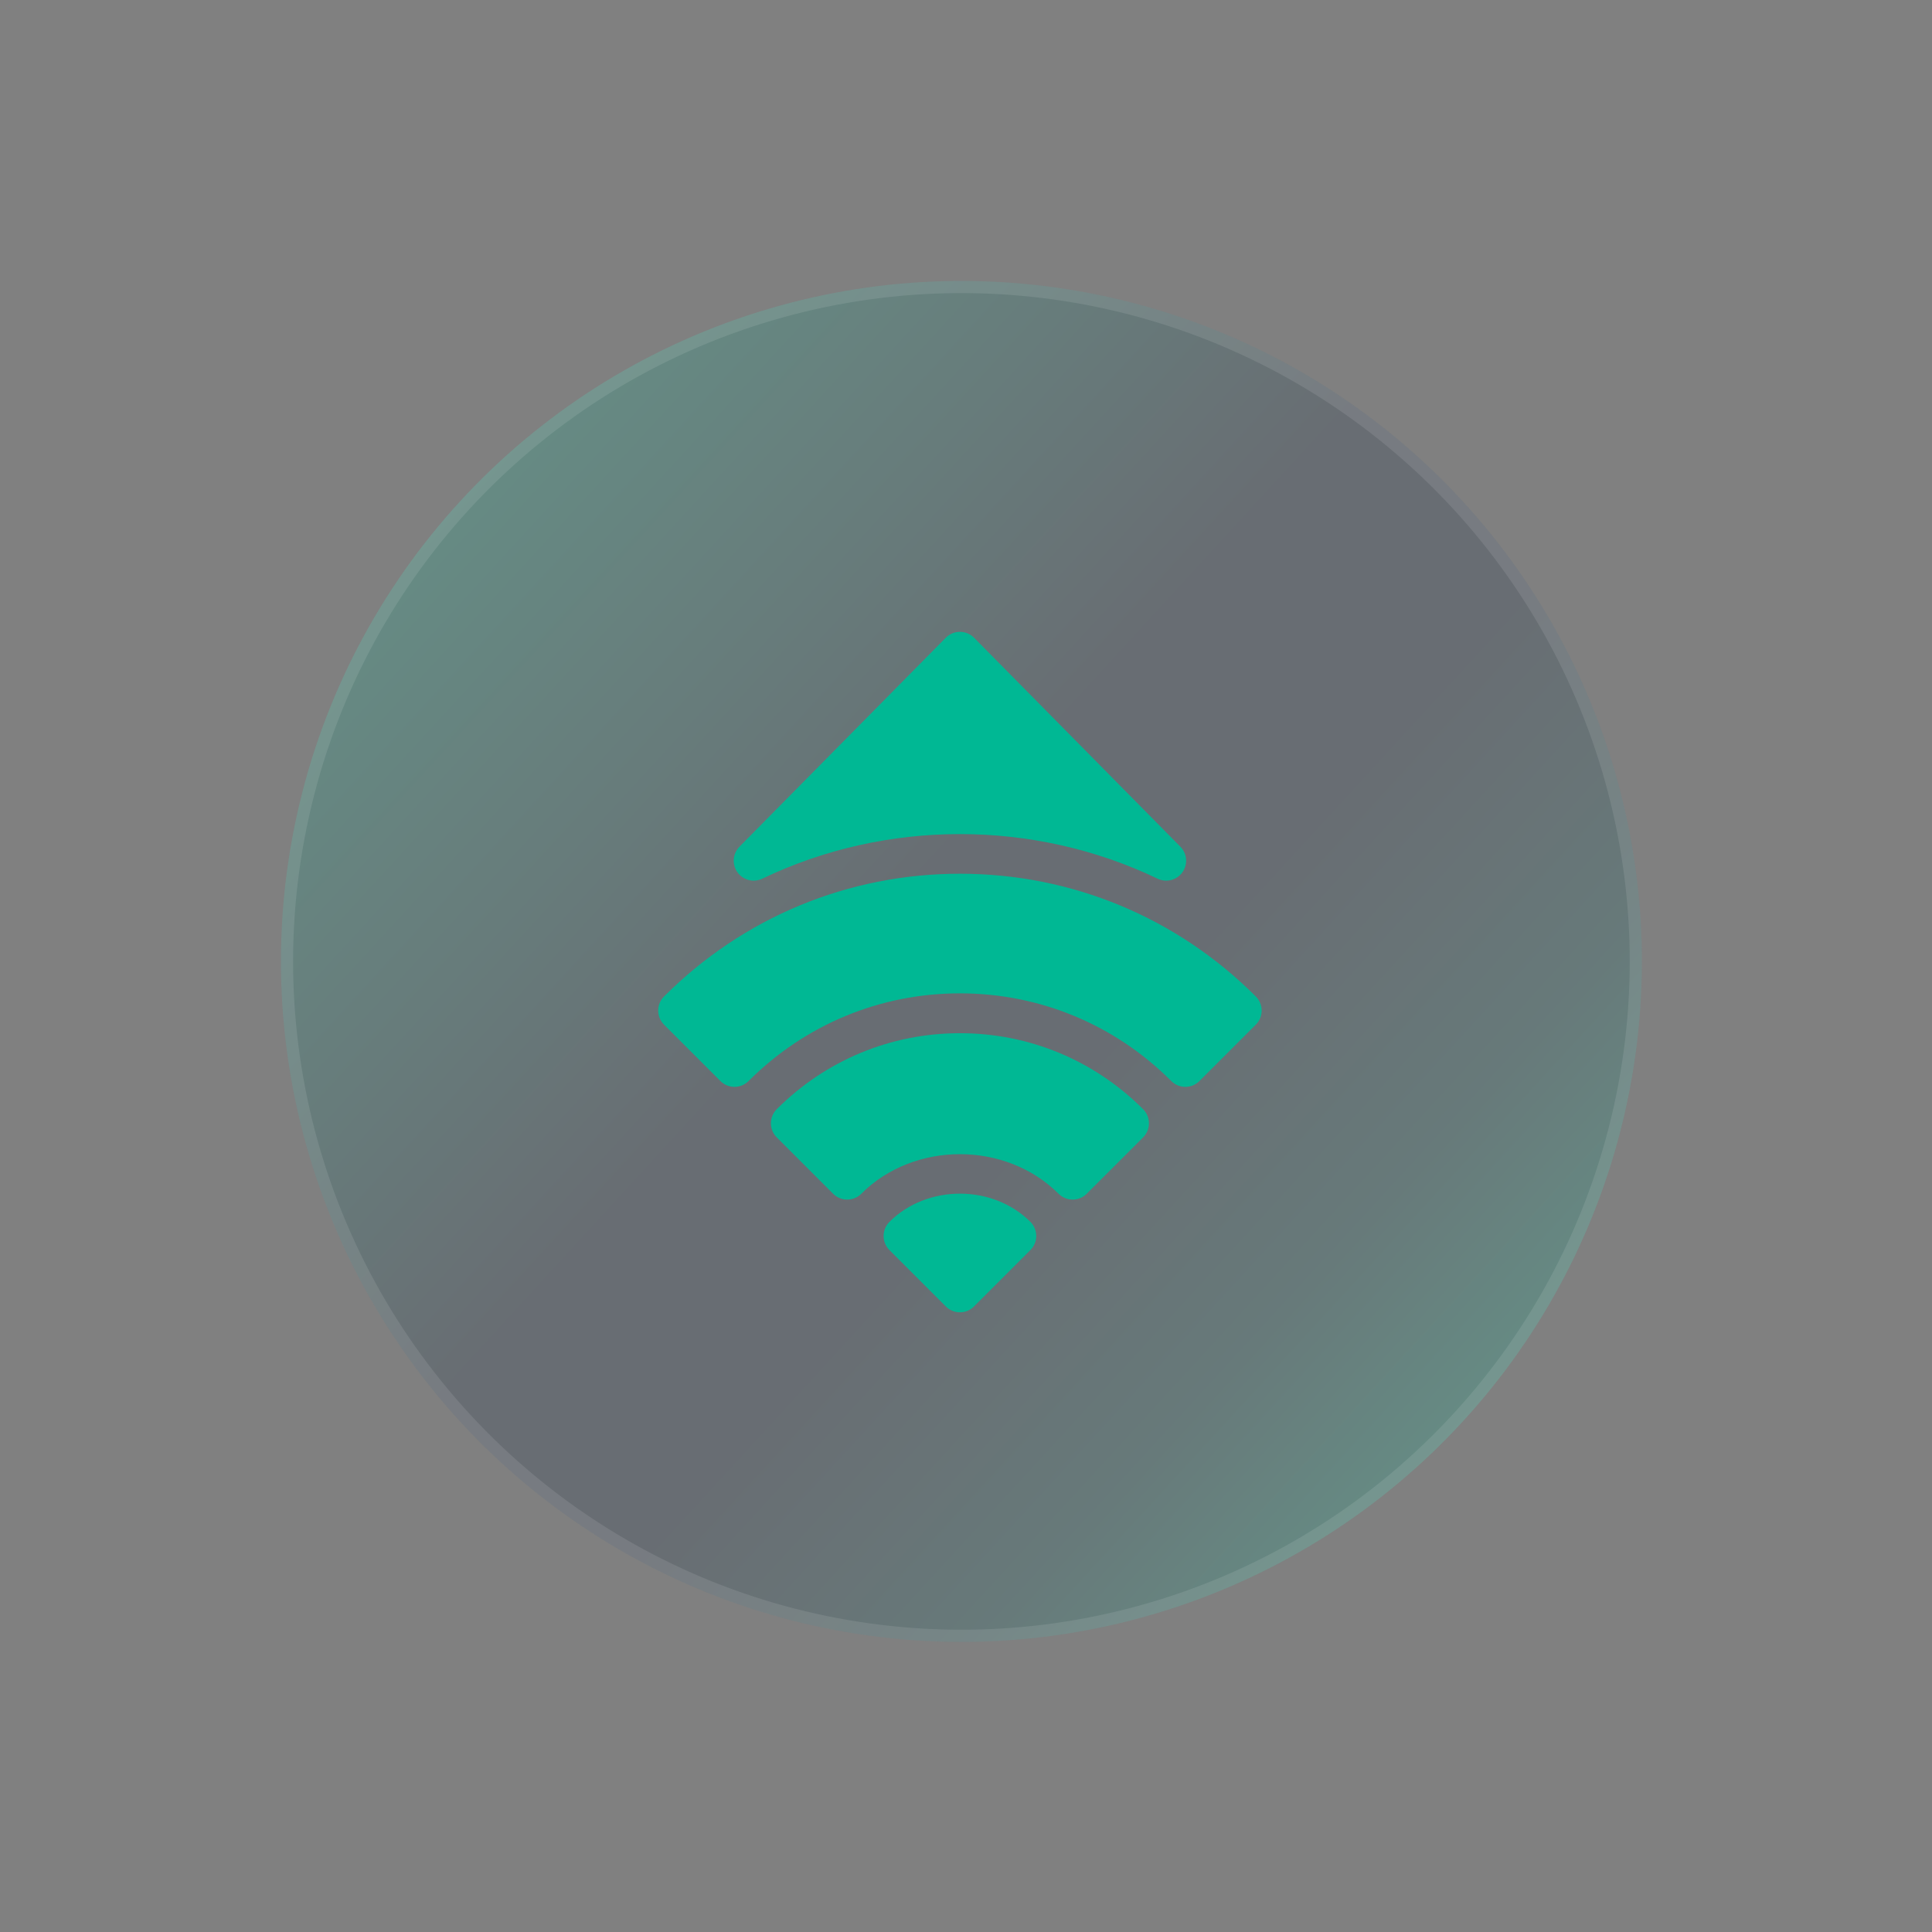 <svg xmlns="http://www.w3.org/2000/svg" width="159" height="159" viewBox="0 0 159 159" fill="none"><rect x="0" y="0" width="159" height="159" fill="#808080" stroke="none"/><circle cx="79.123" cy="79.123" r="56" transform="rotate(-47.463 79.123 79.123)" fill="url(#paint0_linear_2460_102)" fill-opacity="0.2"></circle><circle cx="79.123" cy="79.123" r="55.5" transform="rotate(-47.463 79.123 79.123)" stroke="white" stroke-opacity="0.1"></circle><path d="M95.265 72.313C85.063 67.42 72.937 67.42 62.735 72.313C62.009 72.659 61.147 72.433 60.686 71.783C60.224 71.131 60.3 70.24 60.865 69.674L77.84 52.481C78.481 51.84 79.519 51.84 80.16 52.481L97.135 69.674C97.701 70.24 97.776 71.131 97.314 71.783C96.853 72.433 95.991 72.66 95.265 72.313Z" fill="#00B894"></path><path d="M96.393 88.966C91.739 84.314 85.562 81.75 79 81.75C72.439 81.75 66.263 84.314 61.607 88.966C60.966 89.607 59.928 89.607 59.287 88.966L54.649 84.328C54.008 83.687 54.008 82.649 54.649 82.008C61.163 75.493 69.811 71.906 79 71.906C88.188 71.906 96.837 75.493 103.351 82.008C103.992 82.649 103.992 83.687 103.351 84.328L98.713 88.966C98.072 89.607 97.034 89.607 96.393 88.966Z" fill="#00B894"></path><path d="M87.117 98.243C82.773 93.902 75.23 93.899 70.883 98.243C70.243 98.884 69.204 98.884 68.563 98.243L63.925 93.605C63.284 92.964 63.284 91.925 63.925 91.284C67.958 87.252 73.311 85.031 79 85.031C84.689 85.031 90.042 87.252 94.075 91.284C94.716 91.925 94.716 92.964 94.075 93.605L89.436 98.243C88.796 98.884 87.757 98.884 87.117 98.243Z" fill="#00B894"></path><path d="M79 108C78.58 108 78.16 107.84 77.84 107.519L73.2 102.879C72.559 102.238 72.559 101.2 73.198 100.559C76.297 97.461 81.703 97.461 84.801 100.559C85.441 101.2 85.441 102.238 84.8 102.879L80.16 107.519C79.84 107.84 79.42 108 79 108Z" fill="#00B894"></path><defs><linearGradient id="paint0_linear_2460_102" x1="79.123" y1="23.123" x2="79.123" y2="135.123" gradientUnits="userSpaceOnUse"><stop stop-color="#00B894"></stop><stop offset="0.231" stop-color="#056D69"></stop><stop offset="0.433" stop-color="#0A2540"></stop><stop offset="0.625" stop-color="#0A2540"></stop><stop offset="0.846" stop-color="#066263"></stop><stop offset="1" stop-color="#00B894"></stop></linearGradient></defs></svg>